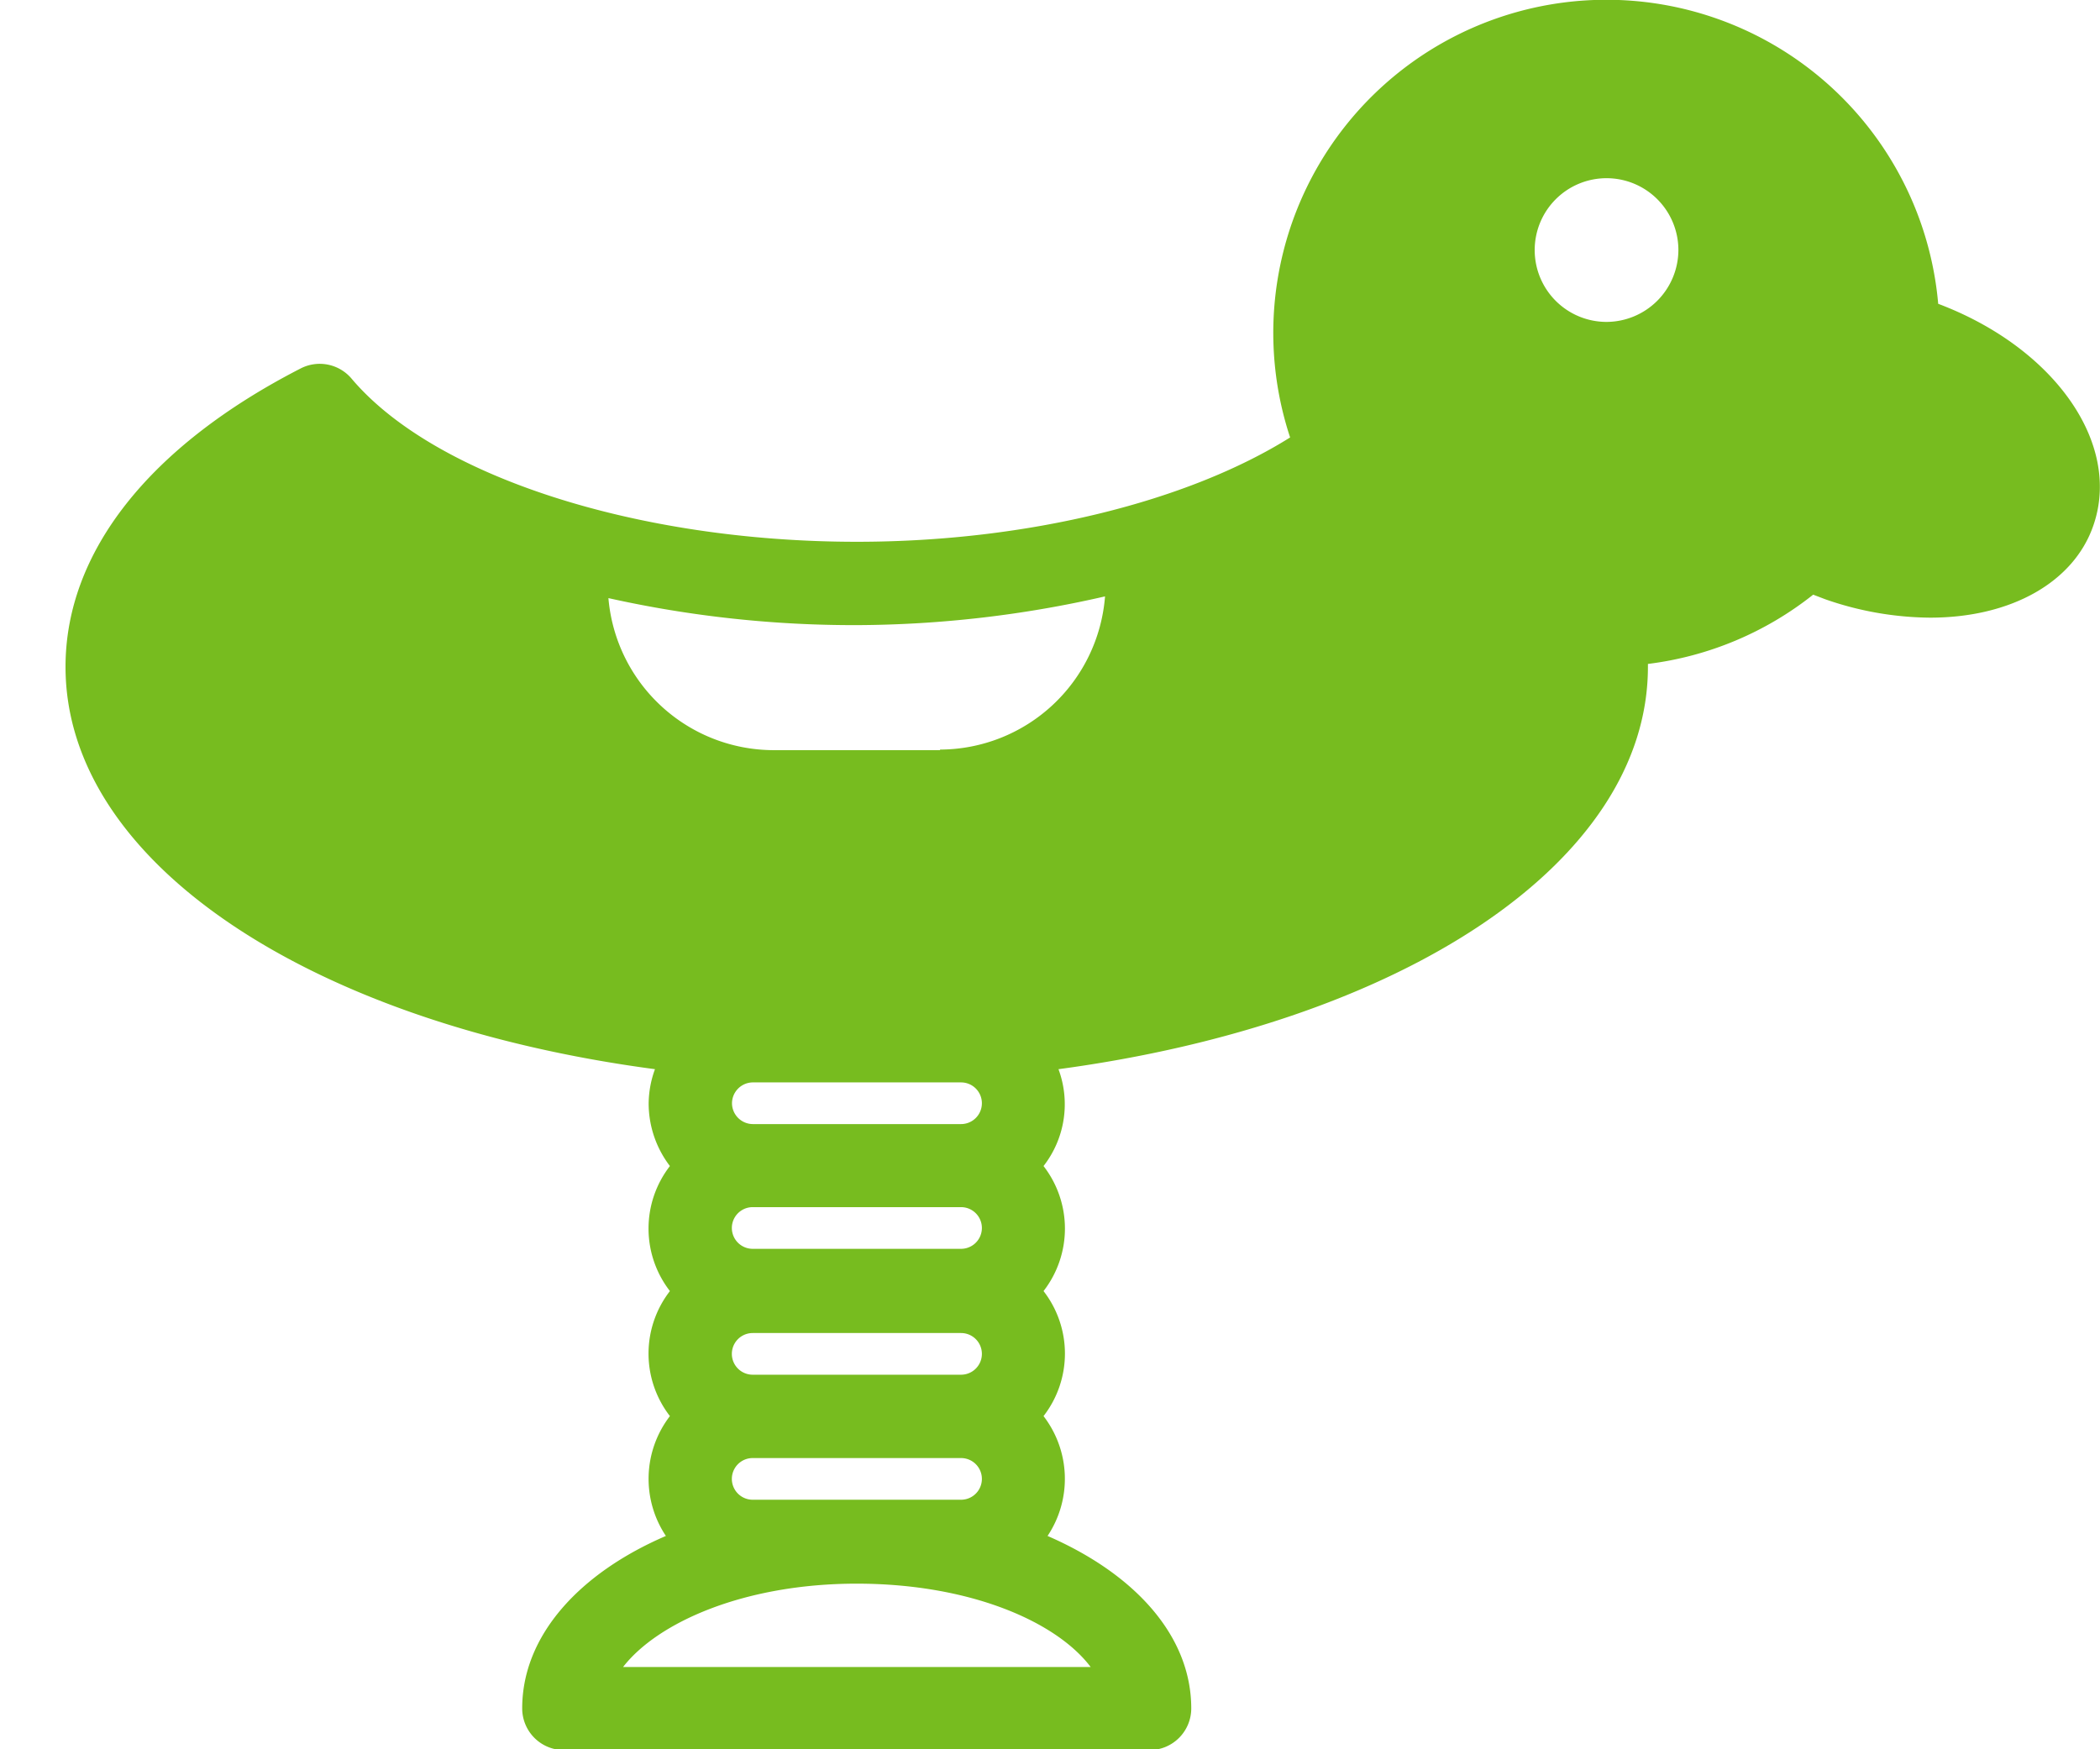 <svg id="Layer_1" data-name="Layer 1" xmlns="http://www.w3.org/2000/svg" viewBox="0 0 73.07 60.86"><defs><style>.icon-playground{fill:#77bc1f;}</style></defs><path class="icon-playground" d="M67.44,10.57a11.59,11.59,0,1,0-22.55,4.65c-3.54,2.22-9.12,3.63-15.08,3.63-7.64,0-14.71-2.28-17.58-5.68a1.45,1.45,0,0,0-1.77-.35c-5.28,2.71-8.18,6.4-8.18,10.38,0,6.84,8.59,12.42,20.51,14a3.54,3.54,0,0,0-.22,1.2,3.59,3.59,0,0,0,.74,2.17,3.55,3.55,0,0,0,0,4.35,3.55,3.55,0,0,0,0,4.35,3.58,3.58,0,0,0-.14,4.17c-3,1.29-5,3.46-5,6a1.45,1.45,0,0,0,1.45,1.45H40a1.45,1.45,0,0,0,1.45-1.45c0-2.51-1.94-4.67-5-6a3.58,3.58,0,0,0-.14-4.17,3.55,3.55,0,0,0,0-4.35,3.55,3.55,0,0,0,0-4.35,3.5,3.5,0,0,0,.52-3.37c11.92-1.6,20.51-7.17,20.51-14,0,0,0-.07,0-.1a11.52,11.52,0,0,0,5.75-2.41l.42.16a11.28,11.28,0,0,0,3.65.64c2.81,0,5-1.23,5.68-3.21C73.83,15.42,71.47,12.09,67.44,10.57ZM37.95,58H21.68c1.2-1.55,4.21-2.9,8.13-2.9S36.75,56.41,37.95,58ZM26.19,42h7.25a.72.72,0,0,1,0,1.45H26.19a.72.72,0,0,1,0-1.45Zm-.72-3.62a.73.73,0,0,1,.72-.72h7.25a.72.72,0,0,1,0,1.45H26.19A.73.73,0,0,1,25.47,38.4Zm.72,8h7.25a.72.72,0,0,1,0,1.45H26.19a.72.72,0,0,1,0-1.45Zm0,4.35h7.25a.72.72,0,0,1,0,1.45H26.19a.72.72,0,0,1,0-1.45Zm6.52-24.63h-5.8a5.78,5.78,0,0,1-5.74-5.29,39.3,39.3,0,0,0,8.64.94,39.18,39.18,0,0,0,8.64-1A5.78,5.78,0,0,1,32.71,26.08ZM55.9,11.2a2.5,2.5,0,1,1,2.5-2.5A2.51,2.51,0,0,1,55.9,11.2Z"/></svg>